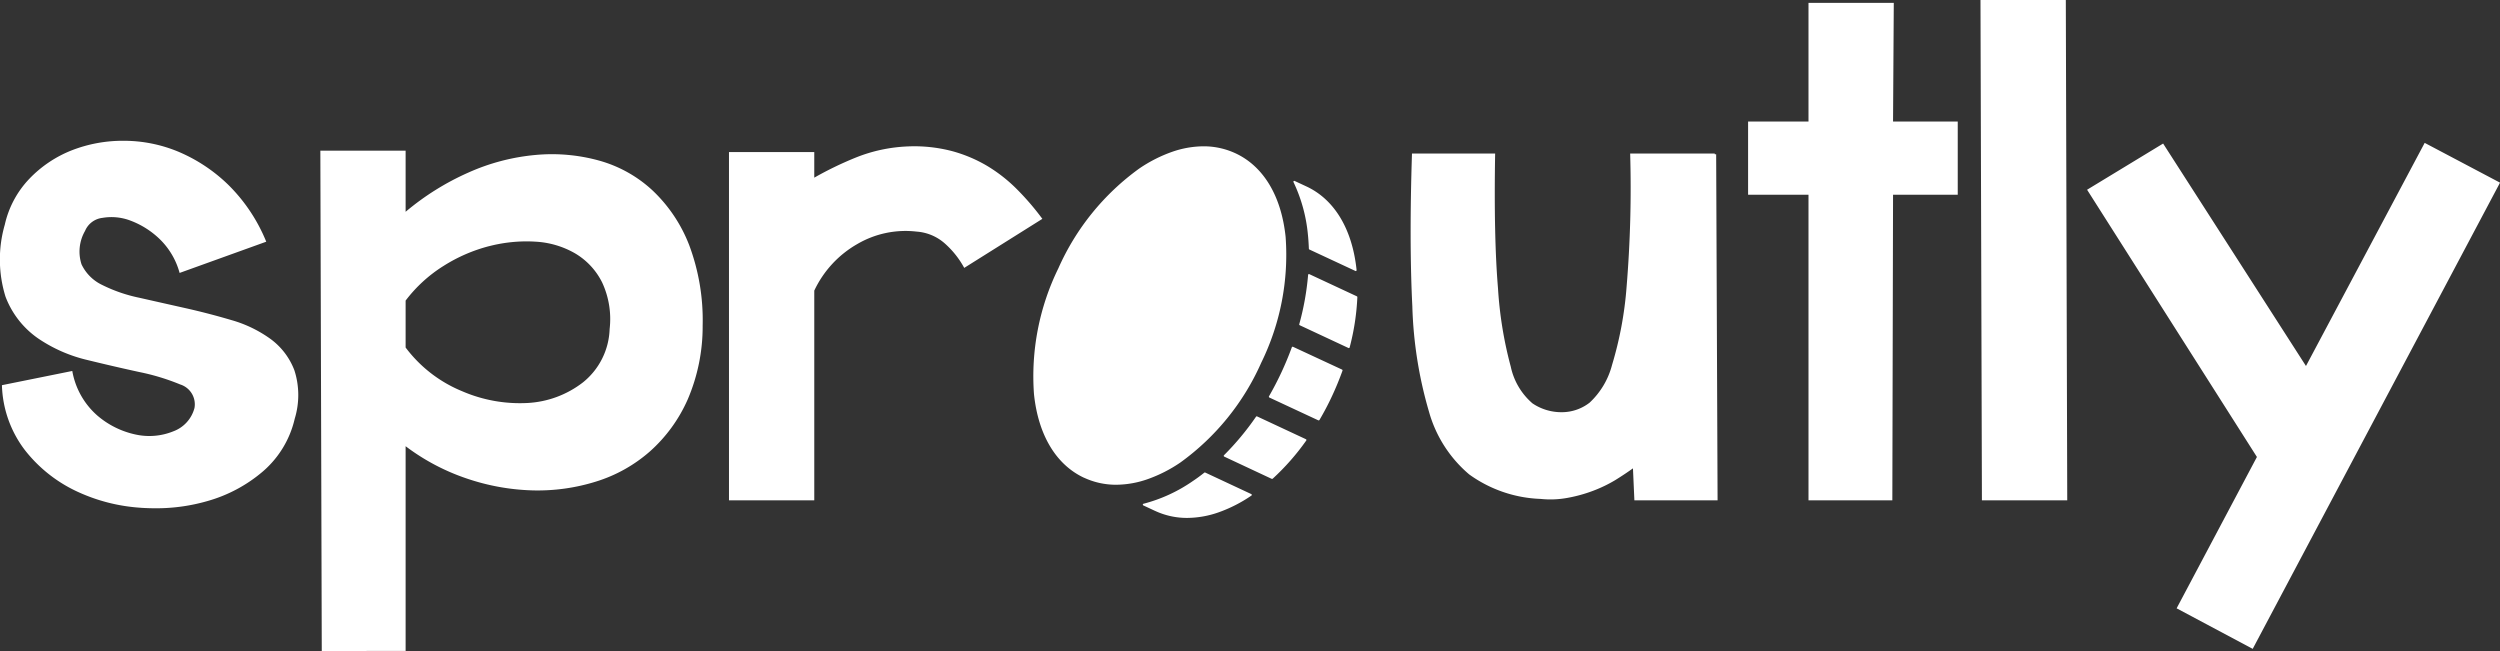 <svg xmlns="http://www.w3.org/2000/svg" width="191.054" height="49.748" viewBox="0 0 191.054 49.748">
    <rect x="0" y="0" width="191.054" height="49.748" fill="#333333" stroke="none"/>
    <defs>
        <clipPath id="tbduvoccya">
            <path data-name="Rectangle 21671" style="fill:#fff" d="M0 0h191.054v49.748H0z"/>
        </clipPath>
    </defs>
    <g data-name="Group 28982">
        <g data-name="Group 28956" style="clip-path:url(#tbduvoccya)">
            <path data-name="Path 49093" d="m24.592 49.748-.108-38.234H31v4.671a20.036 20.036 0 0 1 4.834-3.014 16.1 16.1 0 0 1 5.106-1.33 13.516 13.516 0 0 1 4.861.435 9.876 9.876 0 0 1 4.073 2.281 11.391 11.391 0 0 1 2.8 4.182 16.355 16.355 0 0 1 1.026 6.136 14.143 14.143 0 0 1-1.141 5.649 11.548 11.548 0 0 1-2.878 3.964 11.286 11.286 0 0 1-4.124 2.312 14.953 14.953 0 0 1-4.834.677 17.033 17.033 0 0 1-5.027-.9A16.477 16.477 0 0 1 31 34.1v15.648zm12.761-30.93a12.244 12.244 0 0 0-3.48 1.521A10.834 10.834 0 0 0 31 22.972v3.585a10.255 10.255 0 0 0 4.318 3.34 11.116 11.116 0 0 0 5 .9 7.577 7.577 0 0 0 4.236-1.576 5.447 5.447 0 0 0 2.037-4.073 6.624 6.624 0 0 0-.57-3.557 5.338 5.338 0 0 0-2.063-2.224 6.769 6.769 0 0 0-3.069-.9q-.33-.021-.661-.02a11.483 11.483 0 0 0-2.863.37zm128.99 27.671 6.136-11.567L159.5 14.5l5.811-3.53 10.917 17 9.072-17.052 5.758 3.041-18.9 35.627zm-78.065-7.444-.9-.42a.068.068 0 0 1-.031-.027.067.067 0 0 1 .043-.1 11.864 11.864 0 0 0 3.778-1.74q.435-.29.87-.637a.065.065 0 0 1 .042-.014.075.075 0 0 1 .03.007l3.514 1.643a.064.064 0 0 1 .022.015.065.065 0 0 1 .014.022.066.066 0 0 1 0 .054.054.054 0 0 1-.024.026 10.808 10.808 0 0 1-2.5 1.277 7.347 7.347 0 0 1-2.409.429 5.751 5.751 0 0 1-2.451-.537zm-77.508-.24a13.574 13.574 0 0 1-5-1.3 10.875 10.875 0 0 1-3.88-3.127 8.562 8.562 0 0 1-1.74-4.942l5.376-1.086a5.868 5.868 0 0 0 1.9 3.394 6.6 6.6 0 0 0 2.959 1.467 4.87 4.87 0 0 0 2.852-.245 2.6 2.6 0 0 0 1.629-1.792 1.591 1.591 0 0 0-1.086-1.791 17.064 17.064 0 0 0-3.123-.95q-1.875-.407-3.992-.924A11.281 11.281 0 0 1 2.9 25.852a6.817 6.817 0 0 1-2.476-3.177 9.6 9.6 0 0 1-.054-5.511 7.409 7.409 0 0 1 1.874-3.5 9.1 9.1 0 0 1 3.232-2.172 10.731 10.731 0 0 1 3.992-.733 10.847 10.847 0 0 1 4.181.841 12.343 12.343 0 0 1 3.8 2.525 12.971 12.971 0 0 1 2.9 4.346l-6.621 2.387a5.668 5.668 0 0 0-1.547-2.61 6.49 6.49 0 0 0-2.2-1.385 4.08 4.08 0 0 0-2.151-.213 1.644 1.644 0 0 0-1.33 1 3.157 3.157 0 0 0-.268 2.55 3.316 3.316 0 0 0 1.576 1.575 11.59 11.59 0 0 0 2.829.977q1.684.381 3.5.788t3.558.924a9.535 9.535 0 0 1 2.984 1.442A5.3 5.3 0 0 1 22.5 28.3a6.172 6.172 0 0 1 .027 3.694 7.55 7.55 0 0 1-2.417 4.019 11.175 11.175 0 0 1-4.235 2.273 14.09 14.09 0 0 1-3.98.557q-.557 0-1.125-.036zm140.693-.571L151.354 0h6.521l.109 38.234zm-13.253 0V14.881h-4.616V9.287h4.616V.218h6.518l-.056 9.069h4.944v5.594h-4.944l-.054 23.353zm-13.306 0-.109-2.443q-.6.433-1.353.9a10.5 10.5 0 0 1-1.684.813 11.022 11.022 0 0 1-1.955.542 7.171 7.171 0 0 1-2.065.082 9.916 9.916 0 0 1-5.458-1.873 9.687 9.687 0 0 1-3.069-4.78 31.713 31.713 0 0 1-1.276-8.067q-.246-4.887-.027-11.676h6.355q-.109 6.409.218 10.292a30.043 30.043 0 0 0 .977 6 5.1 5.1 0 0 0 1.656 2.8 3.942 3.942 0 0 0 2.254.677 3.455 3.455 0 0 0 2.118-.733 5.994 5.994 0 0 0 1.711-2.878 27.832 27.832 0 0 0 1.114-6 91.668 91.668 0 0 0 .271-10.156h6.464v.054h.108l.108 26.45zm-69.192 0V11.622h6.518v1.955a26.668 26.668 0 0 1 3.2-1.547 11.943 11.943 0 0 1 3.964-.841 11.408 11.408 0 0 1 3.34.352 10.807 10.807 0 0 1 2.715 1.141 11.719 11.719 0 0 1 2.254 1.766 20.131 20.131 0 0 1 1.958 2.277l-5.971 3.748A6.879 6.879 0 0 0 72.2 18.6a3.635 3.635 0 0 0-2.145-.9 7.3 7.3 0 0 0-4.535.949 8.041 8.041 0 0 0-3.29 3.561v16.024zm27.142-1.719c-2.147-1-3.508-3.271-3.833-6.392a18.755 18.755 0 0 1 1.865-9.623 18.775 18.775 0 0 1 6.172-7.615 10.839 10.839 0 0 1 2.5-1.275 7.384 7.384 0 0 1 2.409-.429 5.761 5.761 0 0 1 2.452.534c2.147 1 3.507 3.271 3.832 6.391a18.728 18.728 0 0 1-1.866 9.62 18.756 18.756 0 0 1-6.172 7.616 10.809 10.809 0 0 1-2.5 1.274 7.377 7.377 0 0 1-2.409.429 5.767 5.767 0 0 1-2.451-.534zm14.337.081-3.63-1.7a.063.063 0 0 1-.025-.02.062.062 0 0 1-.012-.029.065.065 0 0 1 .019-.06 20.767 20.767 0 0 0 2.446-2.941.069.069 0 0 1 .025-.022.068.068 0 0 1 .032-.007.066.066 0 0 1 .027.006l3.726 1.74a.07.07 0 0 1 .037.038.066.066 0 0 1 0 .051.036.036 0 0 1-.006.011 18.148 18.148 0 0 1-2.563 2.916.071.071 0 0 1-.036.016.072.072 0 0 1-.039-.006zm3.565-4.47-3.745-1.745a.072.072 0 0 1-.037-.043.07.07 0 0 1 .006-.053 24.146 24.146 0 0 0 1.746-3.745.065.065 0 0 1 .024-.032.064.064 0 0 1 .038-.012.057.057 0 0 1 .028.007l3.746 1.74a.07.07 0 0 1 .036.085c-.24.664-.506 1.312-.791 1.921-.29.628-.618 1.249-.967 1.843a.067.067 0 0 1-.058.033.06.06 0 0 1-.027 0zm2.3-5.53-3.725-1.74a.068.068 0 0 1-.038-.078 20.674 20.674 0 0 0 .677-3.77.068.068 0 0 1 .067-.064.083.083 0 0 1 .028.008l3.628 1.692a.068.068 0 0 1 .04.066 18.172 18.172 0 0 1-.587 3.836.036.036 0 0 1 0 .011.071.071 0 0 1-.063.041.083.083 0 0 1-.028 0zm.524-5.891-3.515-1.638a.064.064 0 0 1-.027-.023.065.065 0 0 1-.01-.034c-.016-.408-.04-.762-.073-1.078a11.894 11.894 0 0 0-1.1-4.012.063.063 0 0 1 0-.065.071.071 0 0 1 .059-.033.064.064 0 0 1 .029.008l.9.419c2.144 1 3.506 3.269 3.832 6.389a.081.081 0 0 1-.006.037.069.069 0 0 1-.061.039.056.056 0 0 1-.029-.007z" transform="translate(-.002)" style="fill:#fff"/>
        </g>
    </g>
</svg>
